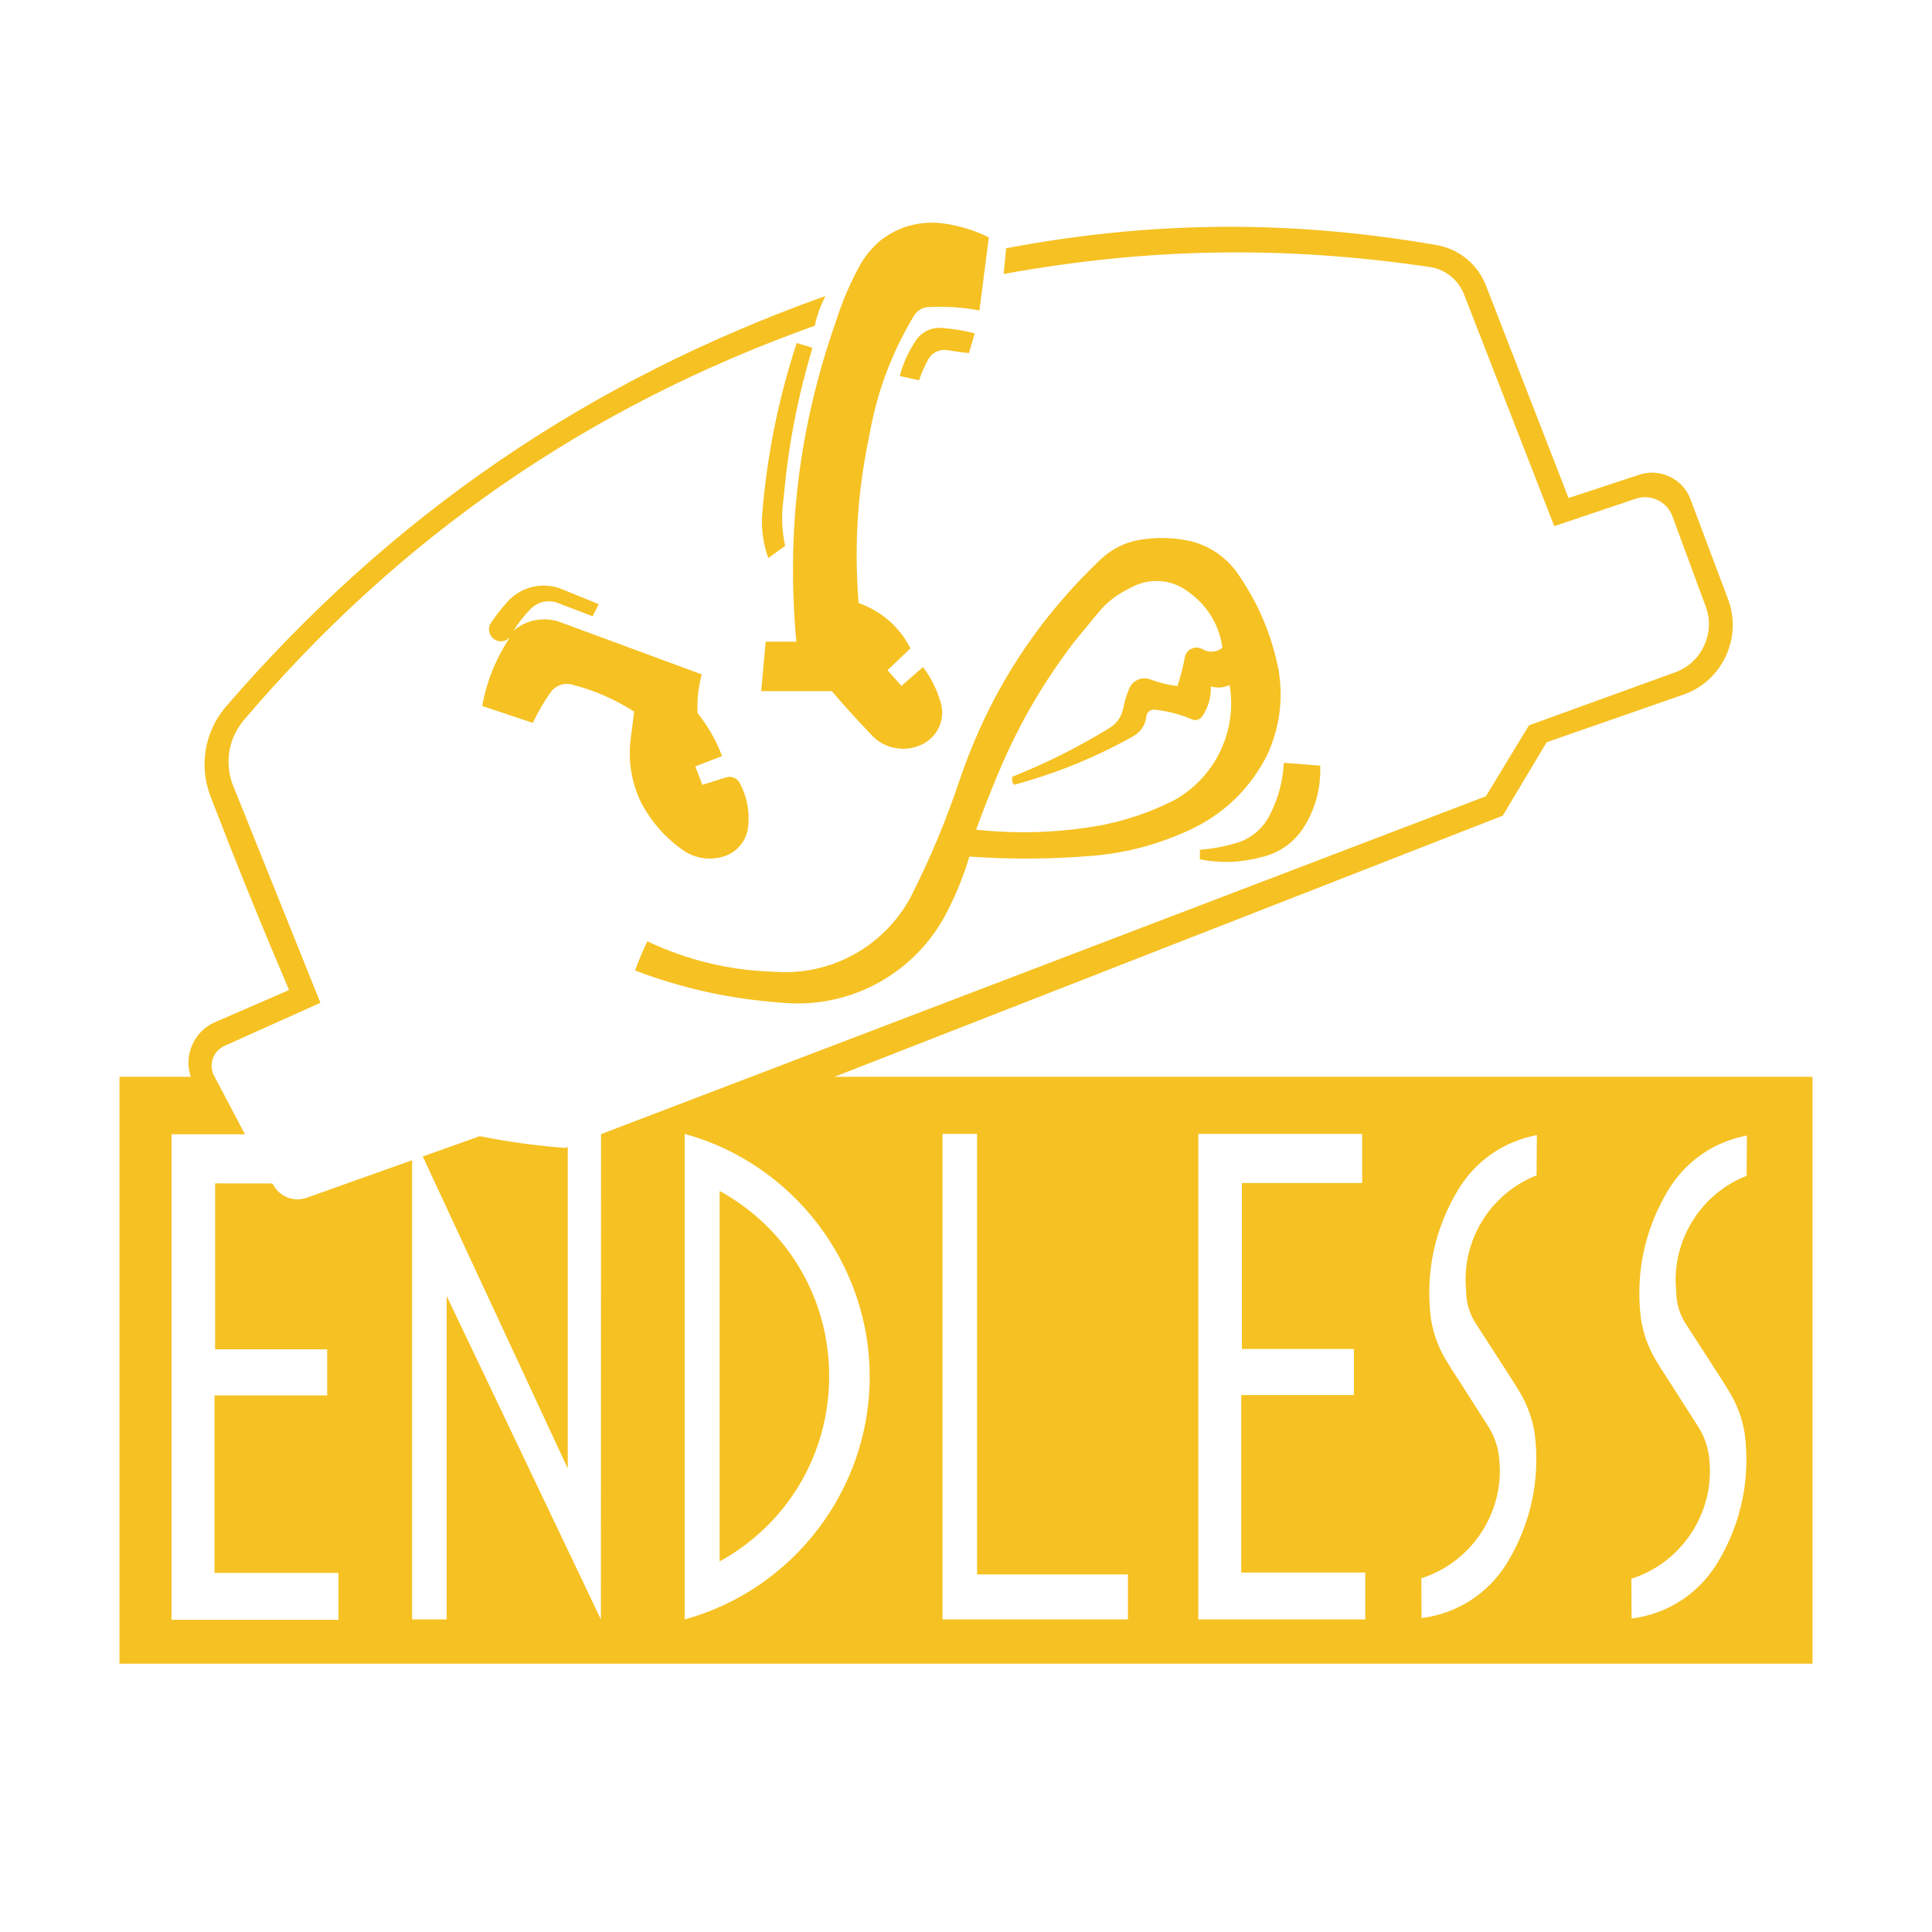<?xml version="1.0" encoding="utf-8"?>
<!-- Generator: Adobe Illustrator 13.0.0, SVG Export Plug-In . SVG Version: 6.00 Build 14948)  -->
<!DOCTYPE svg PUBLIC "-//W3C//DTD SVG 1.0//EN" "http://www.w3.org/TR/2001/REC-SVG-20010904/DTD/svg10.dtd">
<svg version="1.0" id="Layer_1" xmlns="http://www.w3.org/2000/svg" xmlns:xlink="http://www.w3.org/1999/xlink" x="0px" y="0px"
	 width="192.756px" height="192.756px" viewBox="0 0 192.756 192.756" enable-background="new 0 0 192.756 192.756"
	 xml:space="preserve">
<g>
	<polygon fill-rule="evenodd" clip-rule="evenodd" fill="#FFFFFF" points="0,0 192.756,0 192.756,192.756 0,192.756 0,0 	"/>
	<path fill-rule="evenodd" clip-rule="evenodd" fill="#F6C122" d="M98.654,23.679l-0.935,7.294c-1.684-0.313-3.25-0.422-4.962-0.345
		c-0.665-0.001-1.267,0.345-1.6,0.919c-2.251,3.779-3.669,7.596-4.43,11.929c-1.184,5.646-1.521,10.939-1.063,16.69
		c2.279,0.81,4.065,2.369,5.174,4.516l-2.292,2.188l1.389,1.563l2.153-1.875c0.881,1.173,1.472,2.401,1.841,3.821
		c0.29,1.397-0.294,2.826-1.478,3.622c-0.888,0.583-1.899,0.808-2.952,0.66c-1.052-0.148-1.962-0.644-2.656-1.448
		c-1.364-1.427-2.568-2.758-3.853-4.258h-7.049l0.452-4.932h3.056c-1.009-11.146,0.278-21.501,3.985-32.061
		c0.603-1.88,1.308-3.539,2.241-5.278c0.581-1.088,1.305-1.976,2.254-2.763c1.708-1.286,3.717-1.859,5.845-1.666
		C95.52,22.454,97.077,22.909,98.654,23.679L98.654,23.679L98.654,23.679z M94.032,32.726c1.12,0.083,2.131,0.25,3.218,0.533
		l-0.58,1.968c-0.711-0.07-1.355-0.157-2.06-0.278c-0.771-0.165-1.564,0.181-1.968,0.857c-0.39,0.702-0.688,1.372-0.948,2.131
		l-1.922-0.417c0.344-1.309,0.861-2.447,1.621-3.567C91.98,33.082,92.987,32.615,94.032,32.726L94.032,32.726L94.032,32.726z
		 M79.484,34.221l1.574,0.472c-1.505,5.059-2.414,9.798-2.885,15.056c-0.23,1.616-0.18,3.125,0.158,4.721l-1.679,1.207
		c-0.476-1.351-0.678-2.661-0.629-4.092C76.508,45.503,77.6,40.023,79.484,34.221L79.484,34.221L79.484,34.221z M113.433,58.339
		c-0.774,0.343-1.452,0.716-2.156,1.187c-0.624,0.453-1.143,0.934-1.64,1.524l-2.462,2.987c-3.169,4.161-5.569,8.314-7.59,13.138
		c-0.798,1.91-1.485,3.662-2.201,5.604c4.194,0.436,8.065,0.312,12.223-0.393c2.65-0.5,5.001-1.286,7.419-2.482
		c4.156-2.24,6.437-6.901,5.653-11.557c-0.601,0.276-1.241,0.323-1.876,0.138c0.04,1.083-0.246,2.085-0.856,2.982
		c-0.21,0.327-0.632,0.462-0.993,0.317c-1.223-0.521-2.406-0.832-3.727-0.98c-0.203-0.031-0.399,0.019-0.564,0.144
		c-0.164,0.124-0.266,0.301-0.291,0.505c-0.08,0.833-0.542,1.554-1.264,1.978c-3.877,2.163-7.644,3.7-11.926,4.867
		c-0.189-0.225-0.254-0.519-0.177-0.802c3.475-1.395,6.529-2.928,9.723-4.882c0.695-0.433,1.16-1.097,1.327-1.897
		c0.13-0.694,0.314-1.314,0.589-1.965c0.156-0.424,0.463-0.75,0.876-0.933s0.86-0.191,1.279-0.023
		c0.889,0.335,1.734,0.54,2.678,0.649c0.32-0.975,0.552-1.881,0.736-2.89c0.081-0.382,0.334-0.692,0.692-0.848
		c0.358-0.155,0.758-0.127,1.092,0.076c0.621,0.369,1.412,0.303,1.963-0.165c-0.311-2.225-1.448-4.133-3.258-5.463
		C117.214,57.94,115.22,57.631,113.433,58.339L113.433,58.339L113.433,58.339z M114.199,53.787c1.561-0.192,3.012-0.131,4.551,0.192
		c1.871,0.469,3.429,1.499,4.593,3.038c2.124,3.009,3.481,6.158,4.212,9.768c0.501,2.974,0.121,5.827-1.14,8.566
		c-1.723,3.386-4.374,5.925-7.83,7.502c-3.013,1.376-5.963,2.174-9.26,2.505c-4.324,0.365-8.281,0.398-12.611,0.105
		c-0.586,1.94-1.277,3.657-2.201,5.462c-3.122,6.192-9.745,9.815-16.643,9.102c-5.111-0.379-9.713-1.393-14.511-3.198
		c0.372-1.021,0.756-1.933,1.23-2.912c4.067,1.911,8.132,2.888,12.625,3.035c5.64,0.436,10.973-2.479,13.65-7.463
		c2-3.957,3.555-7.688,4.958-11.894c2.943-8.527,7.524-15.645,14.066-21.857C111.112,54.628,112.557,53.975,114.199,53.787
		L114.199,53.787L114.199,53.787z M55.854,58.7l3.88,1.574l-0.605,1.21l-3.45-1.315c-0.984-0.391-2.109-0.125-2.815,0.665
		c-0.632,0.664-1.149,1.324-1.643,2.099c1.322-1.13,3.121-1.446,4.749-0.833l14.046,5.186c-0.349,1.293-0.482,2.521-0.419,3.859
		c1.058,1.334,1.835,2.696,2.445,4.286l-2.672,1.034l0.707,1.841l2.319-0.731c0.518-0.188,1.11,0.028,1.387,0.504
		c0.749,1.389,1.034,2.87,0.856,4.438c-0.163,1.399-1.143,2.559-2.495,2.951c-1.316,0.38-2.669,0.192-3.833-0.53
		c-1.877-1.29-3.299-2.886-4.364-4.9c-1-2.121-1.326-4.333-0.979-6.653l0.304-2.387c-1.966-1.254-3.937-2.112-6.195-2.697
		c-0.801-0.22-1.656,0.085-2.137,0.764c-0.7,0.996-1.258,1.956-1.778,3.057l-5.055-1.685c0.477-2.552,1.389-4.787,2.834-6.943
		c-0.189,0.26-0.459,0.425-0.777,0.475c-0.317,0.05-0.625-0.024-0.885-0.213c-0.259-0.189-0.424-0.459-0.474-0.776
		c-0.051-0.317,0.024-0.625,0.212-0.884c0.507-0.747,1.015-1.393,1.618-2.062C51.951,58.574,54.002,58.051,55.854,58.7L55.854,58.7
		L55.854,58.7z M128.086,76.108l3.632,0.278c0.085,2.311-0.512,4.443-1.782,6.374c-0.985,1.407-2.371,2.349-4.041,2.747
		c-2.069,0.562-4.073,0.638-6.179,0.234v-0.958c1.381-0.109,2.626-0.354,3.945-0.774c1.361-0.501,2.418-1.457,3.056-2.759
		C127.548,79.604,127.989,77.947,128.086,76.108L128.086,76.108L128.086,76.108z M56.645,114.436v32.076L42.18,115.381l5.687-2.023
		c2.895,0.574,5.557,0.939,8.499,1.17L56.645,114.436L56.645,114.436L56.645,114.436z M59.966,113.152l88.283-33.708l4.293-7.074
		l14.396-5.222c1.395-0.451,2.483-1.42,3.092-2.753c0.609-1.332,0.629-2.79,0.058-4.139l-3.246-8.793
		c-0.271-0.689-0.762-1.224-1.425-1.553c-0.664-0.329-1.386-0.396-2.099-0.194l-8.25,2.778l-9.057-23.268
		c-0.641-1.467-1.996-2.457-3.588-2.62c-14.45-2.115-27.921-1.883-42.289,0.728l0.246-2.567c14.593-2.746,28.332-2.847,42.965-0.314
		c2.242,0.406,4.07,1.907,4.905,4.027l8.243,21.209l7.117-2.345c0.999-0.309,2.02-0.236,2.965,0.21s1.649,1.188,2.046,2.157
		l3.705,9.857c0.785,1.93,0.734,4-0.143,5.89c-0.878,1.889-2.427,3.263-4.408,3.907l-13.467,4.688l-4.377,7.327l-66.674,26.053
		h97.576v58.551H11.921v-58.551h7.109c-0.363-1.096-0.297-2.227,0.192-3.273c0.489-1.045,1.314-1.822,2.389-2.244l7.228-3.139
		c-2.818-6.613-5.274-12.669-7.858-19.377c-1.128-3.012-0.57-6.331,1.482-8.807C38.945,51.474,58.58,38.013,82.356,29.533
		c-0.498,0.965-0.835,1.902-1.065,2.964c-22.68,8.11-41.381,21.033-56.989,39.377c-1.586,1.904-1.947,4.515-0.935,6.778l8.6,21.396
		l-9.639,4.332c-0.532,0.262-0.917,0.703-1.103,1.27c-0.186,0.562-0.14,1.148,0.133,1.678l3.076,5.838h-7.32v48.445h16.656v-4.682
		H21.402v-17.709h11.24v-4.6H21.464v-16.555l5.71,0.014l0.138,0.221c0.65,1.121,2.036,1.635,3.26,1.209l10.544-3.75v45.812h3.449
		v-32.266l15.387,32.266L59.966,113.152L59.966,113.152L59.966,113.152z M68.31,113.129v48.443
		c10.848-2.98,18.464-12.973,18.463-24.221C86.773,126.102,79.157,116.109,68.31,113.129L68.31,113.129L68.31,113.129z
		 M71.8,118.822c6.785,3.73,10.927,10.736,10.927,18.48s-4.142,14.748-10.927,18.48V118.822L71.8,118.822L71.8,118.822z
		 M112.535,157.08H97.481v-43.951h-3.448v48.443h18.502V157.08L112.535,157.08L112.535,157.08z M135.904,118.029v-4.9h-16.349
		v48.443h16.655v-4.68h-12.368v-17.709h11.239v-4.6h-11.178v-16.555H135.904L135.904,118.029L135.904,118.029z M150.426,136.982
		l-3.086-4.783c-0.711-1.041-1.065-2.193-1.065-3.455c-0.492-4.941,2.402-9.668,7.028-11.475l0.032-4.021
		c-3.302,0.631-6.06,2.531-7.824,5.393c-2.385,3.955-3.315,8.314-2.753,12.896c0.246,1.545,0.746,2.906,1.558,4.244
		c0.358,0.588,0.694,1.115,1.073,1.691l3.102,4.854c0.674,1.082,1.037,2.225,1.112,3.498c0.435,5.182-2.837,10.068-7.795,11.639
		l0.019,3.975c3.583-0.461,6.645-2.436,8.541-5.51c2.385-3.955,3.315-8.314,2.753-12.898c-0.253-1.557-0.76-2.932-1.579-4.279
		C151.167,138.137,150.819,137.584,150.426,136.982L150.426,136.982L150.426,136.982z M171.383,137.025l-3.085-4.781
		c-0.712-1.043-1.065-2.195-1.065-3.457c-0.493-4.943,2.402-9.668,7.028-11.475l0.032-4.021c-3.303,0.631-6.061,2.531-7.825,5.393
		c-2.385,3.955-3.314,8.314-2.752,12.896c0.246,1.545,0.745,2.906,1.558,4.242c0.358,0.59,0.693,1.119,1.072,1.693l3.102,4.854
		c0.675,1.082,1.038,2.225,1.113,3.496c0.435,5.184-2.838,10.07-7.795,11.641l0.018,3.977c3.583-0.461,6.645-2.438,8.542-5.512
		c2.385-3.955,3.315-8.314,2.753-12.898c-0.253-1.557-0.761-2.932-1.58-4.279C172.125,138.18,171.776,137.627,171.383,137.025
		L171.383,137.025L171.383,137.025z"/>
</g>
</svg>
